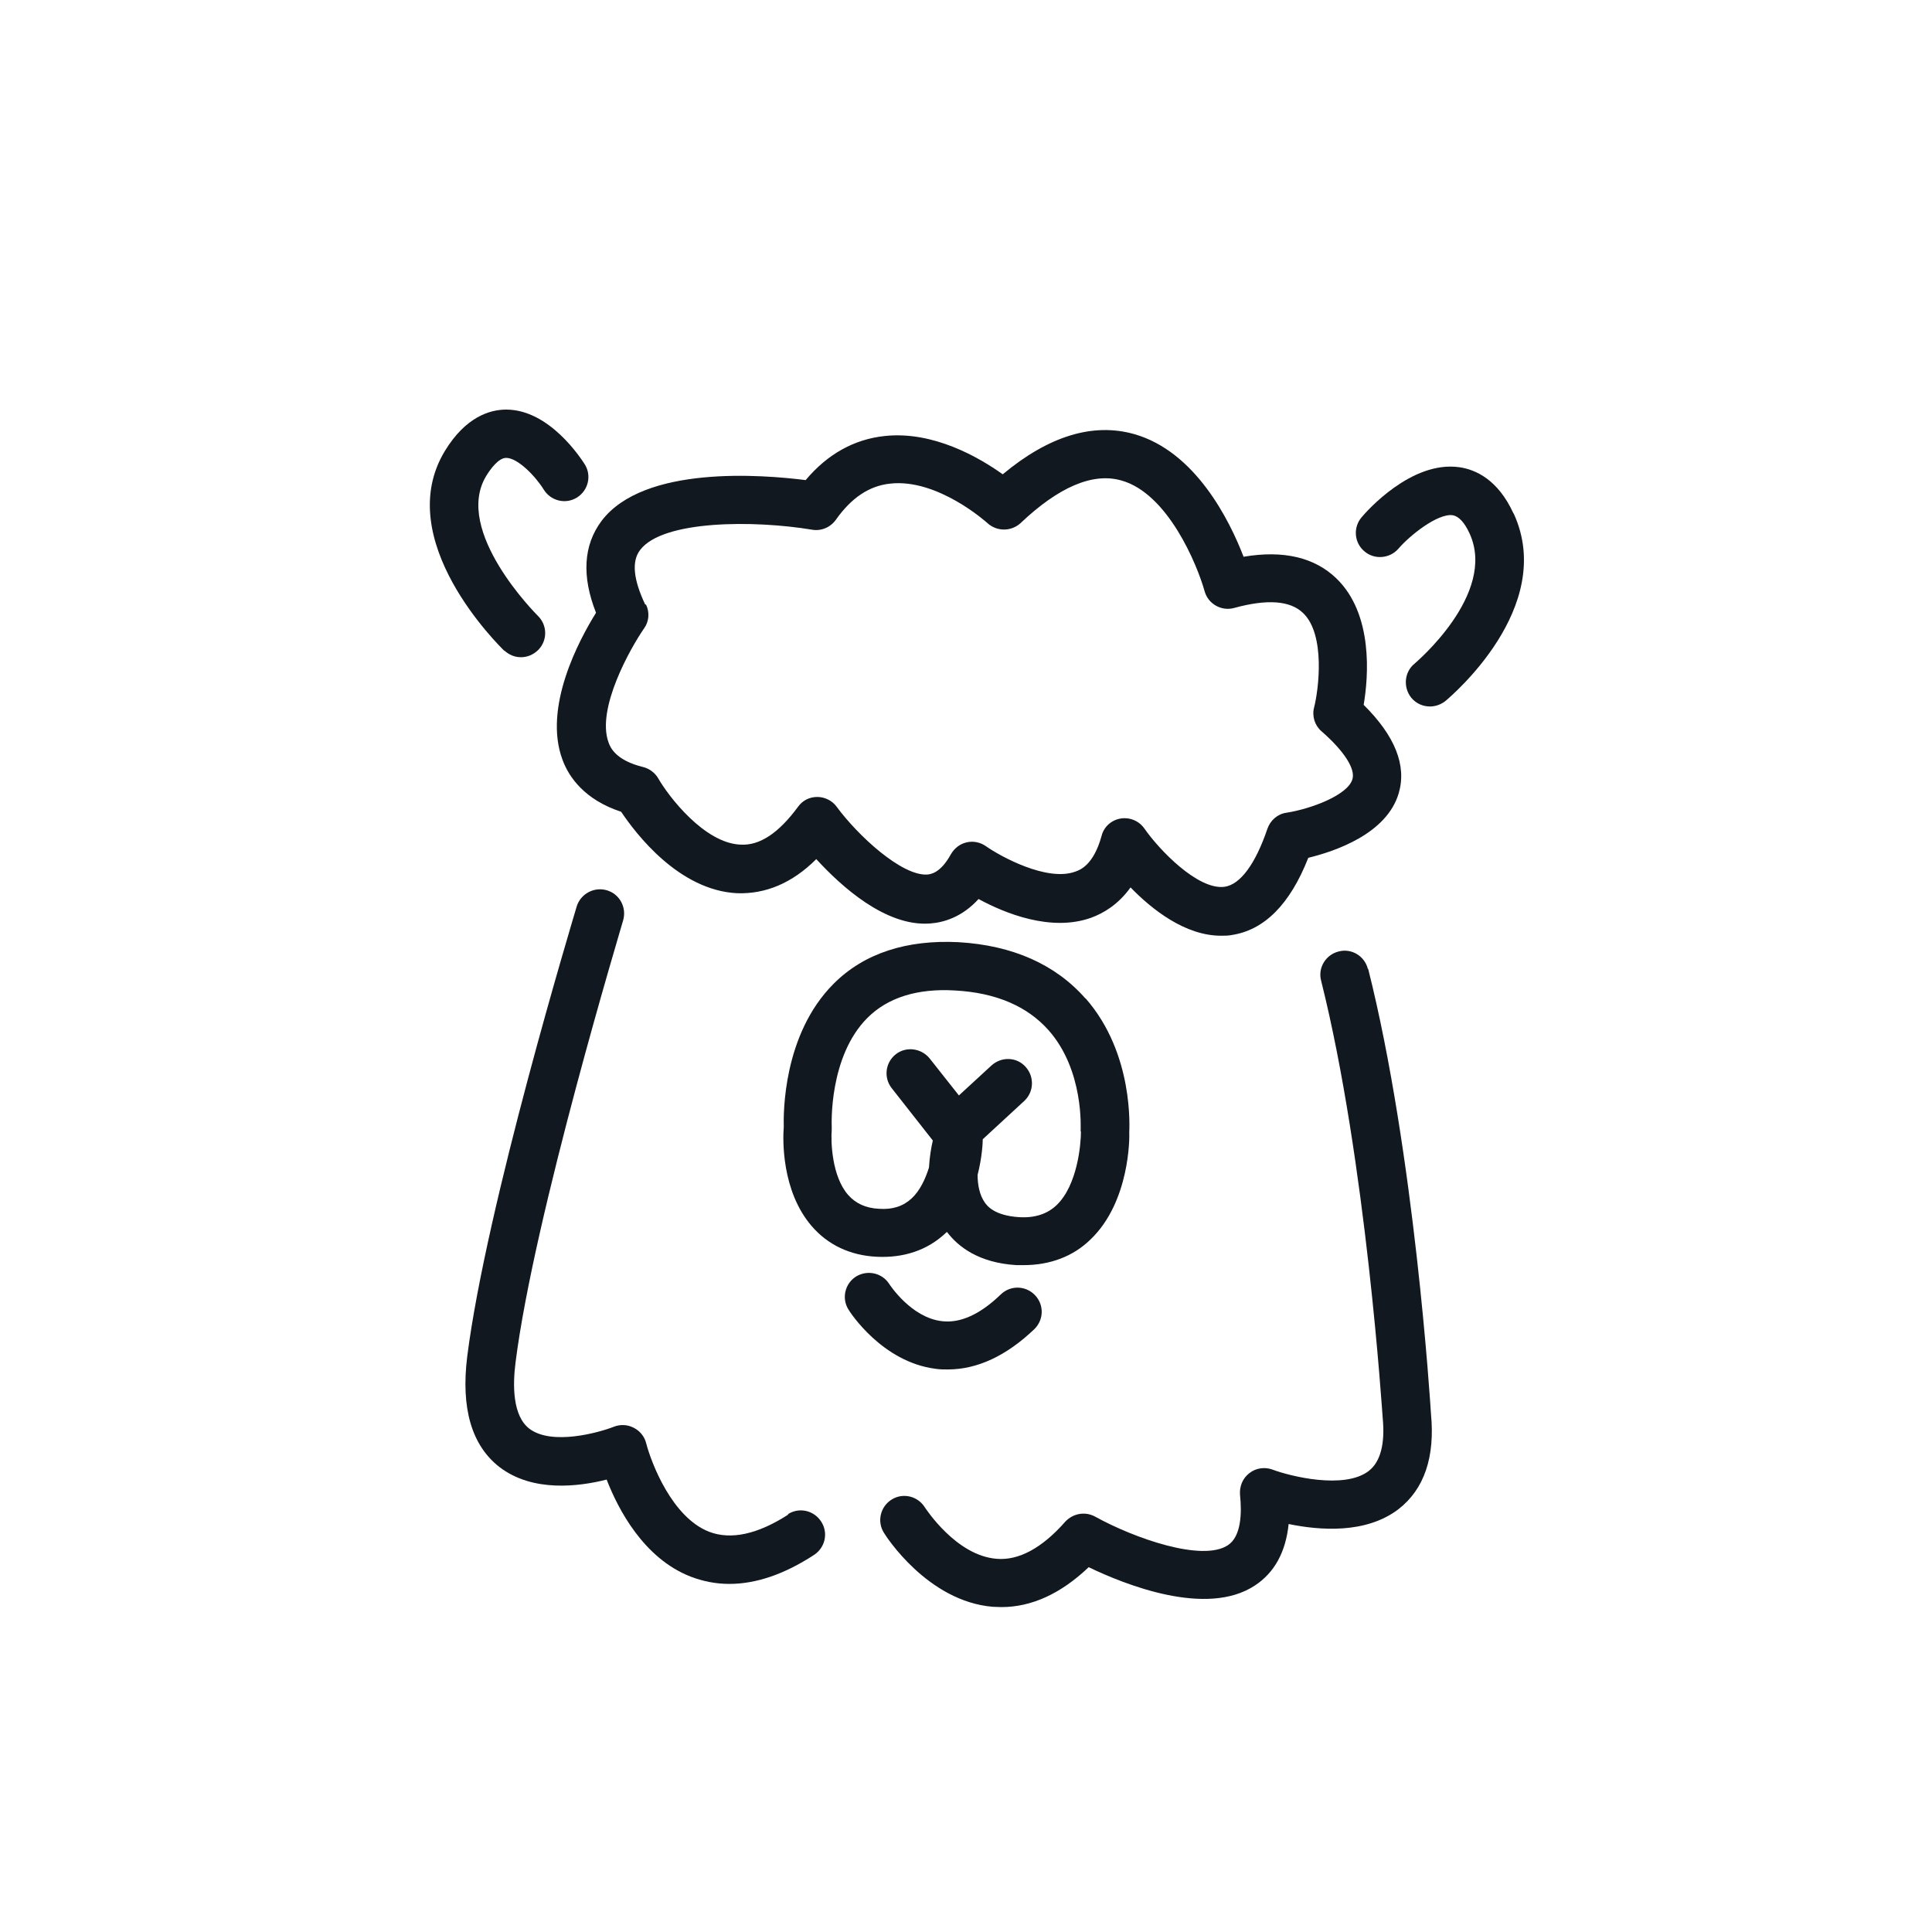 <svg width="64" height="64" viewBox="0 0 64 64" fill="none" xmlns="http://www.w3.org/2000/svg">
<path d="M35.957 33.077C34.965 31.947 33.547 31.317 31.755 31.211C30.037 31.125 28.629 31.573 27.616 32.587C25.931 34.272 25.952 36.896 25.963 37.333C25.931 37.717 25.877 39.445 26.891 40.619C27.424 41.237 28.16 41.589 29.045 41.632C29.931 41.675 30.709 41.419 31.307 40.864C31.328 40.843 31.349 40.821 31.371 40.811C31.733 41.291 32.416 41.835 33.675 41.909C33.76 41.909 33.835 41.909 33.909 41.909C34.784 41.909 35.552 41.621 36.128 41.056C37.429 39.808 37.419 37.675 37.408 37.515C37.408 37.408 37.579 34.912 35.957 33.067V33.077ZM35.808 37.483C35.808 37.909 35.691 39.253 35.008 39.915C34.699 40.213 34.283 40.352 33.76 40.32C32.928 40.267 32.693 39.936 32.619 39.829C32.448 39.584 32.384 39.243 32.384 38.923C32.533 38.336 32.555 37.856 32.555 37.739L33.931 36.469C34.251 36.171 34.272 35.669 33.973 35.339C33.675 35.008 33.173 34.997 32.843 35.296L31.765 36.288L30.795 35.061C30.517 34.72 30.016 34.656 29.675 34.923C29.323 35.2 29.269 35.701 29.536 36.043L30.901 37.781C30.848 38.005 30.795 38.315 30.773 38.677C30.656 39.051 30.475 39.445 30.197 39.701C29.92 39.957 29.568 40.075 29.12 40.043C28.672 40.021 28.341 39.861 28.096 39.584C27.552 38.965 27.52 37.813 27.552 37.429C27.552 37.387 27.552 37.355 27.552 37.312C27.552 37.291 27.445 35.008 28.736 33.717C29.408 33.045 30.389 32.736 31.637 32.811C32.992 32.885 34.027 33.333 34.731 34.123C35.915 35.456 35.797 37.397 35.797 37.483H35.808Z" fill="#121820"/>
<path d="M31.392 45.365C32.373 45.365 33.333 44.917 34.261 44.032C34.581 43.723 34.592 43.221 34.283 42.901C33.973 42.581 33.472 42.571 33.152 42.88C32.469 43.541 31.808 43.84 31.2 43.765C30.187 43.648 29.483 42.571 29.461 42.539C29.227 42.165 28.736 42.059 28.363 42.283C27.989 42.517 27.872 43.008 28.107 43.381C28.149 43.456 29.216 45.12 30.997 45.344C31.125 45.365 31.264 45.365 31.392 45.365Z" fill="#121820"/>
<path d="M19.744 20.299C19.179 21.205 17.984 23.435 18.635 25.173C18.848 25.749 19.371 26.496 20.576 26.891C21.077 27.637 22.496 29.493 24.416 29.589C25.355 29.621 26.24 29.259 27.04 28.459C27.861 29.355 29.333 30.699 30.805 30.592C31.264 30.56 31.872 30.379 32.416 29.781C33.28 30.251 34.816 30.88 36.149 30.4C36.555 30.251 37.045 29.963 37.451 29.397C38.165 30.133 39.264 30.997 40.448 30.997C40.565 30.997 40.683 30.997 40.789 30.976C41.877 30.816 42.731 29.963 43.339 28.416C44.213 28.203 45.941 27.627 46.336 26.272C46.603 25.355 46.208 24.373 45.173 23.349C45.333 22.411 45.493 20.352 44.277 19.168C43.552 18.464 42.517 18.219 41.195 18.443C40.736 17.248 39.605 14.955 37.568 14.379C36.203 13.995 34.741 14.443 33.216 15.712C32.427 15.147 30.912 14.272 29.312 14.443C28.299 14.549 27.413 15.04 26.688 15.904C25.259 15.723 21.323 15.403 19.925 17.259C19.328 18.059 19.264 19.083 19.744 20.299ZM21.376 20.032C20.981 19.2 20.917 18.592 21.205 18.219C21.952 17.227 24.981 17.227 26.901 17.547C27.2 17.6 27.509 17.472 27.691 17.216C28.203 16.491 28.789 16.096 29.483 16.021C31.061 15.84 32.693 17.312 32.715 17.333C33.024 17.611 33.493 17.611 33.803 17.333C35.072 16.128 36.203 15.648 37.141 15.915C38.688 16.341 39.659 18.709 39.904 19.584C40.021 20.011 40.469 20.256 40.885 20.139C41.973 19.84 42.741 19.893 43.168 20.309C43.915 21.024 43.68 22.859 43.531 23.435C43.456 23.723 43.552 24.032 43.776 24.224C44.523 24.875 44.907 25.472 44.8 25.813C44.651 26.336 43.435 26.795 42.613 26.923C42.315 26.965 42.08 27.179 41.984 27.456C41.589 28.619 41.088 29.301 40.565 29.376C39.68 29.493 38.389 28.139 37.909 27.445C37.76 27.232 37.515 27.104 37.259 27.104C37.216 27.104 37.163 27.104 37.12 27.115C36.811 27.168 36.565 27.392 36.491 27.691C36.224 28.661 35.776 28.821 35.616 28.875C34.677 29.216 33.131 28.363 32.661 28.032C32.48 27.904 32.245 27.851 32.021 27.904C31.797 27.957 31.616 28.096 31.499 28.299C31.147 28.939 30.816 28.96 30.709 28.971C29.867 29.013 28.427 27.691 27.712 26.72C27.563 26.517 27.317 26.4 27.072 26.4C26.816 26.4 26.581 26.517 26.432 26.731C25.803 27.584 25.173 28.021 24.523 27.979C23.328 27.925 22.144 26.379 21.803 25.781C21.696 25.6 21.515 25.461 21.301 25.408C20.384 25.184 20.213 24.747 20.16 24.597C19.744 23.477 20.896 21.451 21.333 20.821C21.504 20.587 21.525 20.277 21.397 20.021L21.376 20.032Z" fill="#121820"/>
<path d="M26.123 50.165C25.099 50.827 24.213 51.019 23.488 50.741C22.261 50.261 21.579 48.469 21.408 47.819C21.355 47.595 21.205 47.403 20.992 47.296C20.789 47.189 20.544 47.179 20.331 47.264C19.84 47.456 18.283 47.893 17.536 47.328C16.981 46.901 16.981 45.899 17.077 45.141C17.685 40.288 20.619 30.592 20.64 30.496C20.768 30.069 20.533 29.621 20.107 29.493C19.68 29.365 19.232 29.611 19.104 30.027C18.987 30.432 16.107 39.947 15.477 44.939C15.264 46.656 15.627 47.883 16.544 48.597C17.643 49.44 19.168 49.248 20.096 49.013C20.48 50.005 21.323 51.616 22.869 52.224C23.285 52.384 23.712 52.469 24.16 52.469C25.045 52.469 25.984 52.149 26.965 51.509C27.339 51.264 27.445 50.773 27.2 50.4C26.955 50.027 26.464 49.92 26.091 50.165H26.123Z" fill="#121820"/>
<path d="M45.312 32.096C45.205 31.669 44.768 31.403 44.341 31.52C43.915 31.627 43.648 32.064 43.765 32.491C45.259 38.453 45.792 46.859 45.803 46.965C45.888 47.829 45.728 48.427 45.344 48.725C44.533 49.355 42.72 48.896 42.155 48.683C41.899 48.587 41.6 48.629 41.387 48.8C41.163 48.971 41.056 49.237 41.077 49.515C41.141 50.112 41.12 50.901 40.672 51.189C39.829 51.744 37.589 50.965 36.277 50.24C35.947 50.059 35.541 50.133 35.285 50.411C34.517 51.285 33.739 51.701 33.013 51.637C31.669 51.531 30.667 49.973 30.635 49.931C30.4 49.557 29.909 49.44 29.536 49.675C29.163 49.909 29.045 50.4 29.28 50.773C29.333 50.869 30.72 53.045 32.885 53.227C32.981 53.227 33.077 53.237 33.173 53.237C34.176 53.237 35.147 52.789 36.064 51.915C37.259 52.491 39.968 53.579 41.568 52.523C42.219 52.096 42.592 51.413 42.688 50.485C43.723 50.699 45.248 50.816 46.325 49.995C47.179 49.333 47.541 48.267 47.403 46.837C47.381 46.485 46.859 38.197 45.323 32.096H45.312Z" fill="#121820"/>
<path d="M16.704 21.547C16.864 21.696 17.056 21.771 17.259 21.771C17.472 21.771 17.675 21.685 17.835 21.525C18.144 21.205 18.133 20.704 17.813 20.395C17.781 20.363 14.997 17.589 16.107 15.765C16.245 15.541 16.512 15.168 16.768 15.168C17.152 15.168 17.739 15.776 18.016 16.224C18.251 16.597 18.741 16.715 19.115 16.48C19.488 16.245 19.605 15.755 19.371 15.381C19.253 15.2 18.208 13.568 16.768 13.568C16.224 13.568 15.424 13.813 14.741 14.933C12.939 17.888 16.555 21.408 16.704 21.557V21.547Z" fill="#121820"/>
<path d="M50.133 17.003C49.621 15.883 48.875 15.552 48.341 15.477C46.752 15.253 45.269 16.939 45.109 17.131C44.821 17.461 44.853 17.973 45.195 18.261C45.525 18.549 46.037 18.507 46.325 18.176C46.688 17.749 47.616 17.003 48.117 17.067C48.32 17.099 48.512 17.301 48.683 17.675C49.6 19.68 46.88 21.963 46.859 21.984C46.517 22.261 46.475 22.773 46.752 23.115C46.912 23.307 47.136 23.403 47.371 23.403C47.552 23.403 47.733 23.339 47.883 23.221C48.032 23.093 51.573 20.128 50.144 17.013L50.133 17.003Z" fill="#121820"/>
</svg>
